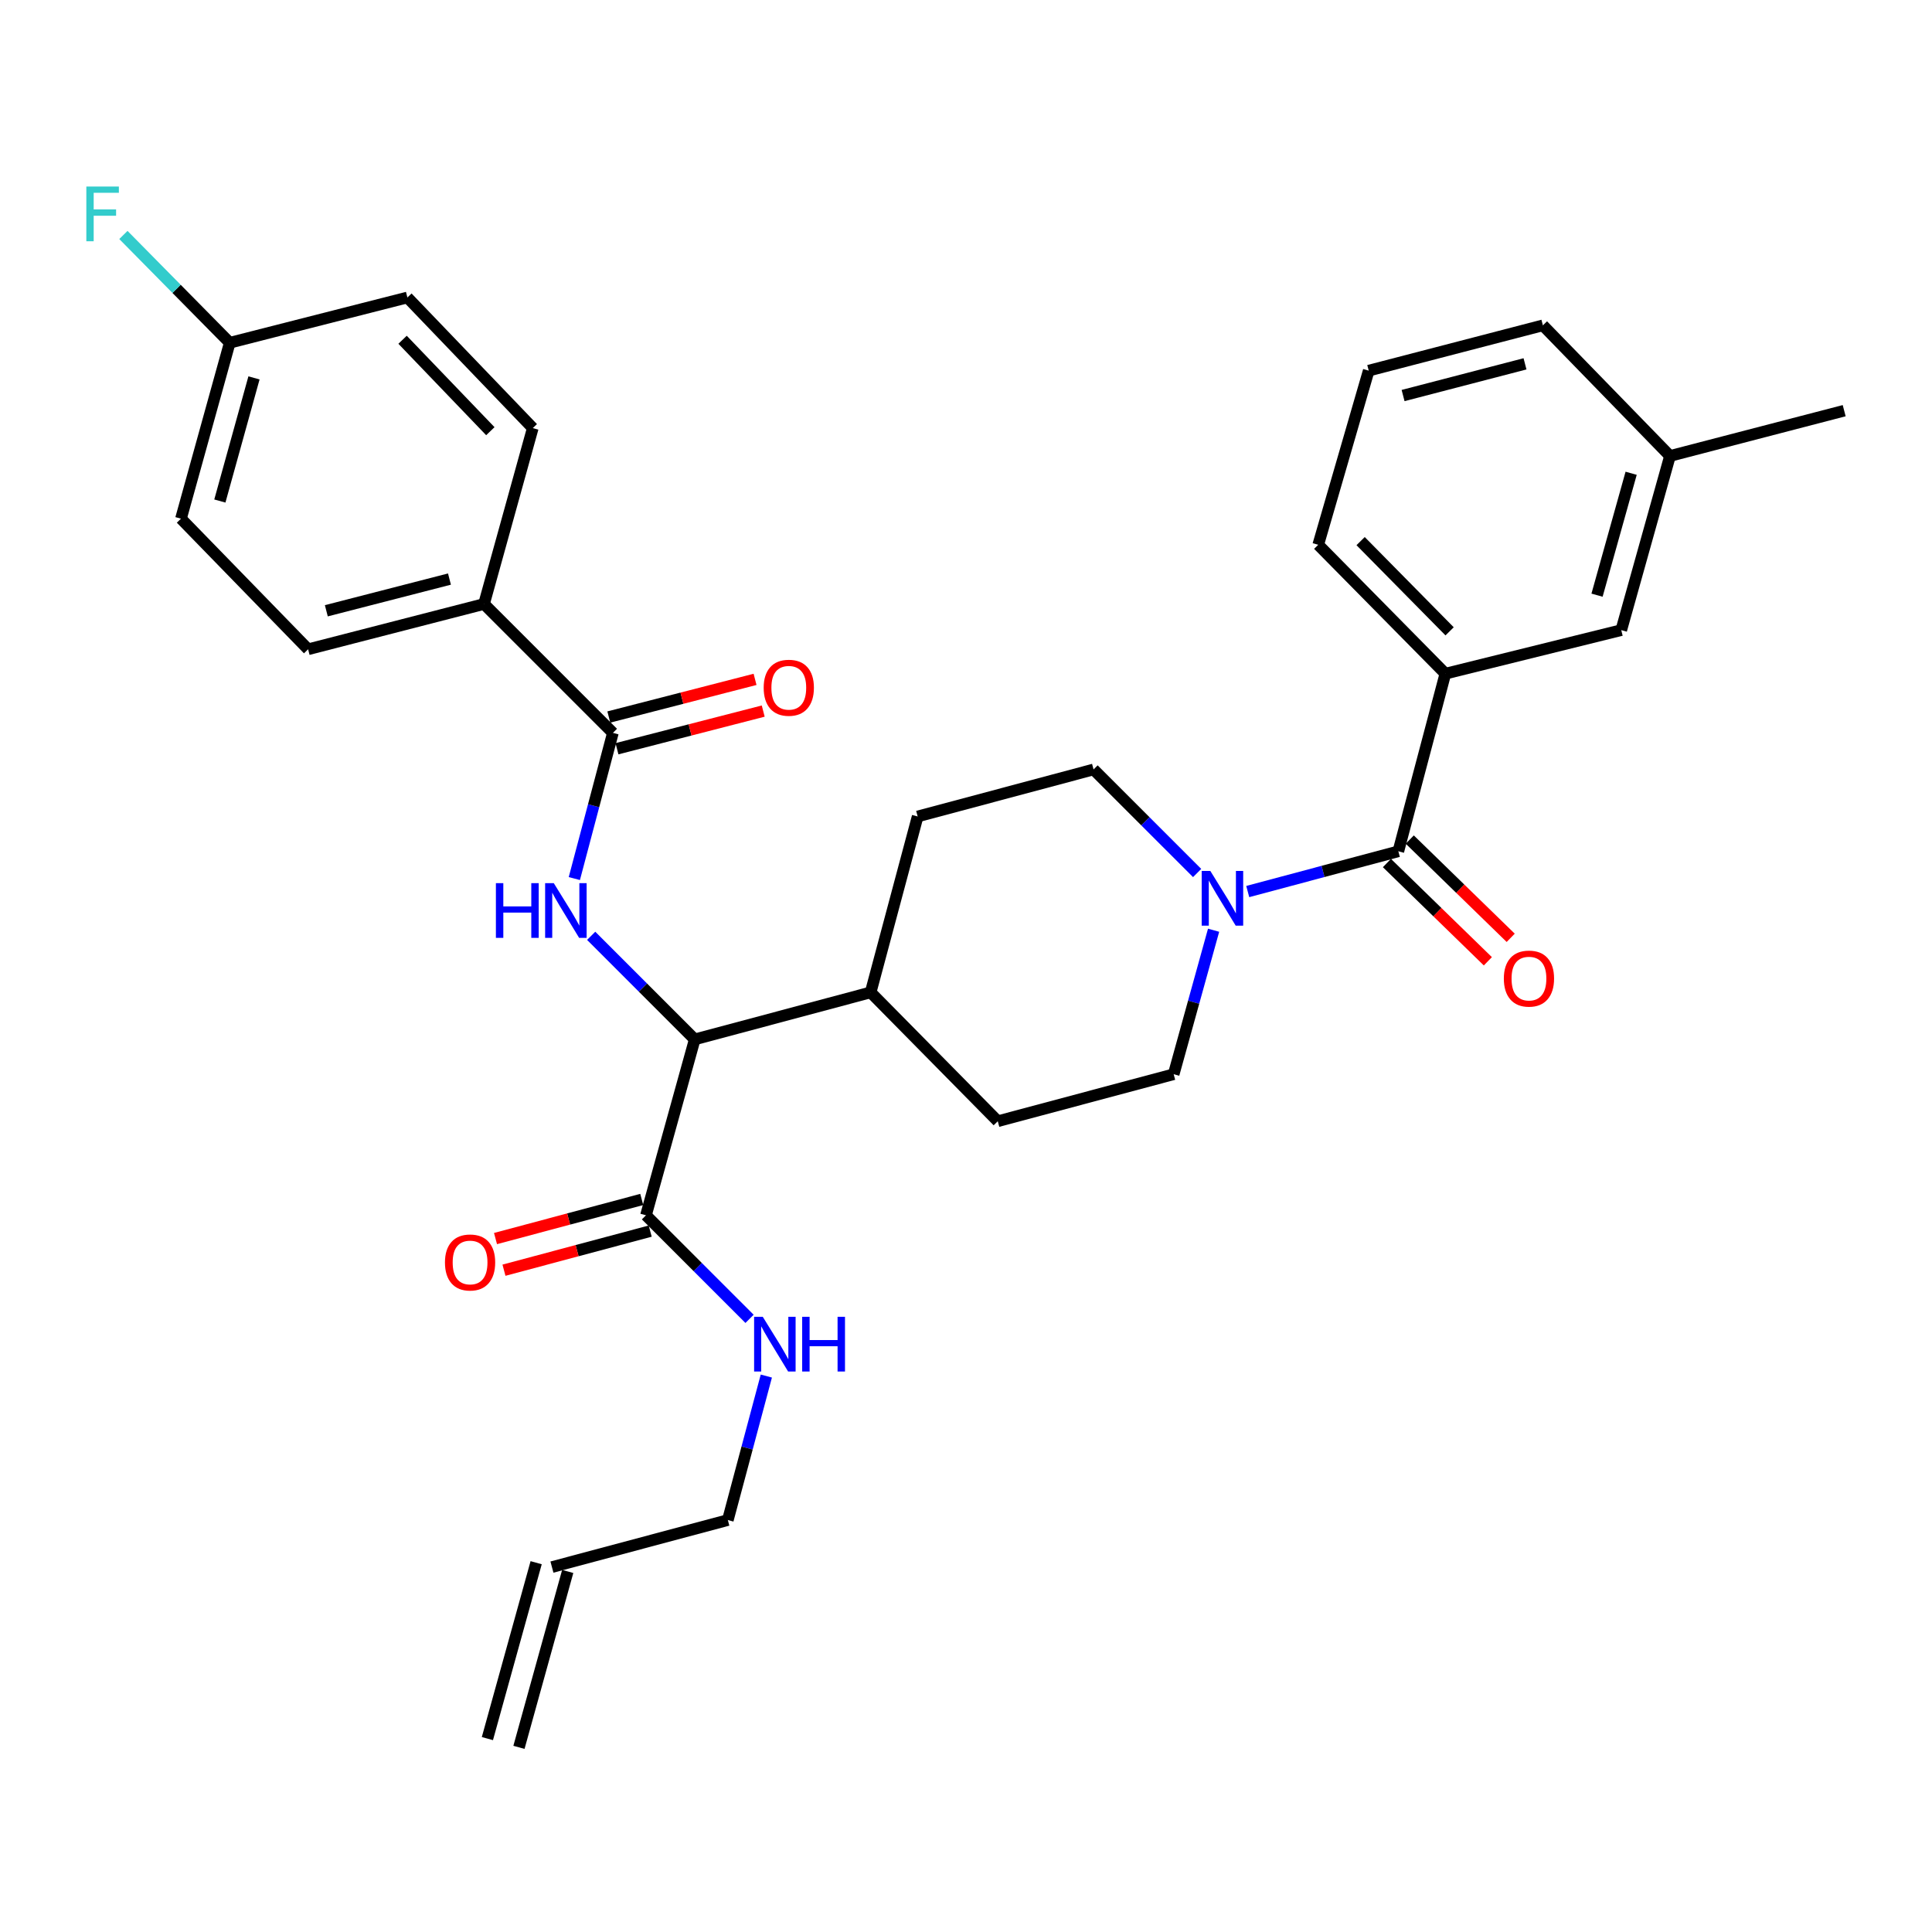 <?xml version='1.0' encoding='iso-8859-1'?>
<svg version='1.1' baseProfile='full'
              xmlns='http://www.w3.org/2000/svg'
                      xmlns:rdkit='http://www.rdkit.org/xml'
                      xmlns:xlink='http://www.w3.org/1999/xlink'
                  xml:space='preserve'
width='1000px' height='1000px' viewBox='0 0 1000 1000'>
<!-- END OF HEADER -->
<rect style='opacity:1.0;fill:#FFFFFF;stroke:none' width='1000' height='1000' x='0' y='0'> </rect>
<path class='bond-0' d='M 748.117,348.69 L 682.312,281.981' style='fill:none;fill-rule:evenodd;stroke:#000000;stroke-width:6px;stroke-linecap:butt;stroke-linejoin:miter;stroke-opacity:1' />
<path class='bond-0' d='M 750.315,326.778 L 704.251,280.082' style='fill:none;fill-rule:evenodd;stroke:#000000;stroke-width:6px;stroke-linecap:butt;stroke-linejoin:miter;stroke-opacity:1' />
<path class='bond-1' d='M 748.117,348.69 L 839.163,326.152' style='fill:none;fill-rule:evenodd;stroke:#000000;stroke-width:6px;stroke-linecap:butt;stroke-linejoin:miter;stroke-opacity:1' />
<path class='bond-2' d='M 748.117,348.69 L 723.78,440.631' style='fill:none;fill-rule:evenodd;stroke:#000000;stroke-width:6px;stroke-linecap:butt;stroke-linejoin:miter;stroke-opacity:1' />
<path class='bond-3' d='M 628.154,481.489 L 617.824,518.751' style='fill:none;fill-rule:evenodd;stroke:#0000FF;stroke-width:6px;stroke-linecap:butt;stroke-linejoin:miter;stroke-opacity:1' />
<path class='bond-3' d='M 617.824,518.751 L 607.493,556.013' style='fill:none;fill-rule:evenodd;stroke:#000000;stroke-width:6px;stroke-linecap:butt;stroke-linejoin:miter;stroke-opacity:1' />
<path class='bond-4' d='M 645.83,461.467 L 684.805,451.049' style='fill:none;fill-rule:evenodd;stroke:#0000FF;stroke-width:6px;stroke-linecap:butt;stroke-linejoin:miter;stroke-opacity:1' />
<path class='bond-4' d='M 684.805,451.049 L 723.78,440.631' style='fill:none;fill-rule:evenodd;stroke:#000000;stroke-width:6px;stroke-linecap:butt;stroke-linejoin:miter;stroke-opacity:1' />
<path class='bond-5' d='M 619.636,451.871 L 592.83,425.069' style='fill:none;fill-rule:evenodd;stroke:#0000FF;stroke-width:6px;stroke-linecap:butt;stroke-linejoin:miter;stroke-opacity:1' />
<path class='bond-5' d='M 592.83,425.069 L 566.025,398.268' style='fill:none;fill-rule:evenodd;stroke:#000000;stroke-width:6px;stroke-linecap:butt;stroke-linejoin:miter;stroke-opacity:1' />
<path class='bond-6' d='M 717.868,446.705 L 743.991,472.132' style='fill:none;fill-rule:evenodd;stroke:#000000;stroke-width:6px;stroke-linecap:butt;stroke-linejoin:miter;stroke-opacity:1' />
<path class='bond-6' d='M 743.991,472.132 L 770.113,497.56' style='fill:none;fill-rule:evenodd;stroke:#FF0000;stroke-width:6px;stroke-linecap:butt;stroke-linejoin:miter;stroke-opacity:1' />
<path class='bond-6' d='M 729.693,434.557 L 755.815,459.984' style='fill:none;fill-rule:evenodd;stroke:#000000;stroke-width:6px;stroke-linecap:butt;stroke-linejoin:miter;stroke-opacity:1' />
<path class='bond-6' d='M 755.815,459.984 L 781.938,485.412' style='fill:none;fill-rule:evenodd;stroke:#FF0000;stroke-width:6px;stroke-linecap:butt;stroke-linejoin:miter;stroke-opacity:1' />
<path class='bond-7' d='M 682.312,281.981 L 708.447,191.839' style='fill:none;fill-rule:evenodd;stroke:#000000;stroke-width:6px;stroke-linecap:butt;stroke-linejoin:miter;stroke-opacity:1' />
<path class='bond-8' d='M 708.447,191.839 L 798.599,168.397' style='fill:none;fill-rule:evenodd;stroke:#000000;stroke-width:6px;stroke-linecap:butt;stroke-linejoin:miter;stroke-opacity:1' />
<path class='bond-8' d='M 726.236,204.73 L 789.342,188.321' style='fill:none;fill-rule:evenodd;stroke:#000000;stroke-width:6px;stroke-linecap:butt;stroke-linejoin:miter;stroke-opacity:1' />
<path class='bond-9' d='M 268.61,904.426 L 293.85,813.38' style='fill:none;fill-rule:evenodd;stroke:#000000;stroke-width:6px;stroke-linecap:butt;stroke-linejoin:miter;stroke-opacity:1' />
<path class='bond-9' d='M 252.273,899.897 L 277.514,808.851' style='fill:none;fill-rule:evenodd;stroke:#000000;stroke-width:6px;stroke-linecap:butt;stroke-linejoin:miter;stroke-opacity:1' />
<path class='bond-10' d='M 332.167,620.844 L 294.322,630.96' style='fill:none;fill-rule:evenodd;stroke:#000000;stroke-width:6px;stroke-linecap:butt;stroke-linejoin:miter;stroke-opacity:1' />
<path class='bond-10' d='M 294.322,630.96 L 256.477,641.076' style='fill:none;fill-rule:evenodd;stroke:#FF0000;stroke-width:6px;stroke-linecap:butt;stroke-linejoin:miter;stroke-opacity:1' />
<path class='bond-10' d='M 336.544,637.222 L 298.699,647.338' style='fill:none;fill-rule:evenodd;stroke:#000000;stroke-width:6px;stroke-linecap:butt;stroke-linejoin:miter;stroke-opacity:1' />
<path class='bond-10' d='M 298.699,647.338 L 260.855,657.454' style='fill:none;fill-rule:evenodd;stroke:#FF0000;stroke-width:6px;stroke-linecap:butt;stroke-linejoin:miter;stroke-opacity:1' />
<path class='bond-11' d='M 334.356,629.033 L 361.161,655.835' style='fill:none;fill-rule:evenodd;stroke:#000000;stroke-width:6px;stroke-linecap:butt;stroke-linejoin:miter;stroke-opacity:1' />
<path class='bond-11' d='M 361.161,655.835 L 387.966,682.636' style='fill:none;fill-rule:evenodd;stroke:#0000FF;stroke-width:6px;stroke-linecap:butt;stroke-linejoin:miter;stroke-opacity:1' />
<path class='bond-12' d='M 334.356,629.033 L 359.596,537.987' style='fill:none;fill-rule:evenodd;stroke:#000000;stroke-width:6px;stroke-linecap:butt;stroke-linejoin:miter;stroke-opacity:1' />
<path class='bond-13' d='M 396.65,712.249 L 386.689,749.514' style='fill:none;fill-rule:evenodd;stroke:#0000FF;stroke-width:6px;stroke-linecap:butt;stroke-linejoin:miter;stroke-opacity:1' />
<path class='bond-13' d='M 386.689,749.514 L 376.728,786.779' style='fill:none;fill-rule:evenodd;stroke:#000000;stroke-width:6px;stroke-linecap:butt;stroke-linejoin:miter;stroke-opacity:1' />
<path class='bond-14' d='M 285.682,811.115 L 376.728,786.779' style='fill:none;fill-rule:evenodd;stroke:#000000;stroke-width:6px;stroke-linecap:butt;stroke-linejoin:miter;stroke-opacity:1' />
<path class='bond-15' d='M 250.524,312.628 L 159.478,336.07' style='fill:none;fill-rule:evenodd;stroke:#000000;stroke-width:6px;stroke-linecap:butt;stroke-linejoin:miter;stroke-opacity:1' />
<path class='bond-15' d='M 232.64,299.727 L 168.908,316.136' style='fill:none;fill-rule:evenodd;stroke:#000000;stroke-width:6px;stroke-linecap:butt;stroke-linejoin:miter;stroke-opacity:1' />
<path class='bond-16' d='M 250.524,312.628 L 275.765,221.582' style='fill:none;fill-rule:evenodd;stroke:#000000;stroke-width:6px;stroke-linecap:butt;stroke-linejoin:miter;stroke-opacity:1' />
<path class='bond-17' d='M 250.524,312.628 L 317.233,379.337' style='fill:none;fill-rule:evenodd;stroke:#000000;stroke-width:6px;stroke-linecap:butt;stroke-linejoin:miter;stroke-opacity:1' />
<path class='bond-18' d='M 297.274,454.74 L 307.254,417.039' style='fill:none;fill-rule:evenodd;stroke:#0000FF;stroke-width:6px;stroke-linecap:butt;stroke-linejoin:miter;stroke-opacity:1' />
<path class='bond-18' d='M 307.254,417.039 L 317.233,379.337' style='fill:none;fill-rule:evenodd;stroke:#000000;stroke-width:6px;stroke-linecap:butt;stroke-linejoin:miter;stroke-opacity:1' />
<path class='bond-19' d='M 305.995,484.378 L 332.796,511.182' style='fill:none;fill-rule:evenodd;stroke:#0000FF;stroke-width:6px;stroke-linecap:butt;stroke-linejoin:miter;stroke-opacity:1' />
<path class='bond-19' d='M 332.796,511.182 L 359.596,537.987' style='fill:none;fill-rule:evenodd;stroke:#000000;stroke-width:6px;stroke-linecap:butt;stroke-linejoin:miter;stroke-opacity:1' />
<path class='bond-20' d='M 319.347,387.546 L 357.194,377.801' style='fill:none;fill-rule:evenodd;stroke:#000000;stroke-width:6px;stroke-linecap:butt;stroke-linejoin:miter;stroke-opacity:1' />
<path class='bond-20' d='M 357.194,377.801 L 395.042,368.056' style='fill:none;fill-rule:evenodd;stroke:#FF0000;stroke-width:6px;stroke-linecap:butt;stroke-linejoin:miter;stroke-opacity:1' />
<path class='bond-20' d='M 315.12,371.128 L 352.967,361.384' style='fill:none;fill-rule:evenodd;stroke:#000000;stroke-width:6px;stroke-linecap:butt;stroke-linejoin:miter;stroke-opacity:1' />
<path class='bond-20' d='M 352.967,361.384 L 390.815,351.639' style='fill:none;fill-rule:evenodd;stroke:#FF0000;stroke-width:6px;stroke-linecap:butt;stroke-linejoin:miter;stroke-opacity:1' />
<path class='bond-21' d='M 159.478,336.07 L 93.673,268.456' style='fill:none;fill-rule:evenodd;stroke:#000000;stroke-width:6px;stroke-linecap:butt;stroke-linejoin:miter;stroke-opacity:1' />
<path class='bond-22' d='M 516.447,580.35 L 607.493,556.013' style='fill:none;fill-rule:evenodd;stroke:#000000;stroke-width:6px;stroke-linecap:butt;stroke-linejoin:miter;stroke-opacity:1' />
<path class='bond-23' d='M 516.447,580.35 L 450.642,513.65' style='fill:none;fill-rule:evenodd;stroke:#000000;stroke-width:6px;stroke-linecap:butt;stroke-linejoin:miter;stroke-opacity:1' />
<path class='bond-24' d='M 450.642,513.65 L 474.979,422.604' style='fill:none;fill-rule:evenodd;stroke:#000000;stroke-width:6px;stroke-linecap:butt;stroke-linejoin:miter;stroke-opacity:1' />
<path class='bond-25' d='M 450.642,513.65 L 359.596,537.987' style='fill:none;fill-rule:evenodd;stroke:#000000;stroke-width:6px;stroke-linecap:butt;stroke-linejoin:miter;stroke-opacity:1' />
<path class='bond-26' d='M 474.979,422.604 L 566.025,398.268' style='fill:none;fill-rule:evenodd;stroke:#000000;stroke-width:6px;stroke-linecap:butt;stroke-linejoin:miter;stroke-opacity:1' />
<path class='bond-27' d='M 275.765,221.582 L 210.864,153.978' style='fill:none;fill-rule:evenodd;stroke:#000000;stroke-width:6px;stroke-linecap:butt;stroke-linejoin:miter;stroke-opacity:1' />
<path class='bond-27' d='M 253.8,223.182 L 208.369,175.859' style='fill:none;fill-rule:evenodd;stroke:#000000;stroke-width:6px;stroke-linecap:butt;stroke-linejoin:miter;stroke-opacity:1' />
<path class='bond-28' d='M 118.914,177.41 L 210.864,153.978' style='fill:none;fill-rule:evenodd;stroke:#000000;stroke-width:6px;stroke-linecap:butt;stroke-linejoin:miter;stroke-opacity:1' />
<path class='bond-29' d='M 118.914,177.41 L 91.392,149.515' style='fill:none;fill-rule:evenodd;stroke:#000000;stroke-width:6px;stroke-linecap:butt;stroke-linejoin:miter;stroke-opacity:1' />
<path class='bond-29' d='M 91.392,149.515 L 63.871,121.619' style='fill:none;fill-rule:evenodd;stroke:#33CCCC;stroke-width:6px;stroke-linecap:butt;stroke-linejoin:miter;stroke-opacity:1' />
<path class='bond-30' d='M 118.914,177.41 L 93.673,268.456' style='fill:none;fill-rule:evenodd;stroke:#000000;stroke-width:6px;stroke-linecap:butt;stroke-linejoin:miter;stroke-opacity:1' />
<path class='bond-30' d='M 131.464,195.596 L 113.796,259.328' style='fill:none;fill-rule:evenodd;stroke:#000000;stroke-width:6px;stroke-linecap:butt;stroke-linejoin:miter;stroke-opacity:1' />
<path class='bond-31' d='M 839.163,326.152 L 864.385,236.01' style='fill:none;fill-rule:evenodd;stroke:#000000;stroke-width:6px;stroke-linecap:butt;stroke-linejoin:miter;stroke-opacity:1' />
<path class='bond-31' d='M 826.62,308.063 L 844.276,244.964' style='fill:none;fill-rule:evenodd;stroke:#000000;stroke-width:6px;stroke-linecap:butt;stroke-linejoin:miter;stroke-opacity:1' />
<path class='bond-32' d='M 864.385,236.01 L 798.599,168.397' style='fill:none;fill-rule:evenodd;stroke:#000000;stroke-width:6px;stroke-linecap:butt;stroke-linejoin:miter;stroke-opacity:1' />
<path class='bond-33' d='M 864.385,236.01 L 954.545,212.569' style='fill:none;fill-rule:evenodd;stroke:#000000;stroke-width:6px;stroke-linecap:butt;stroke-linejoin:miter;stroke-opacity:1' />
<path  class='atom-1' d='M 626.474 450.807
L 635.754 465.807
Q 636.674 467.287, 638.154 469.967
Q 639.634 472.647, 639.714 472.807
L 639.714 450.807
L 643.474 450.807
L 643.474 479.127
L 639.594 479.127
L 629.634 462.727
Q 628.474 460.807, 627.234 458.607
Q 626.034 456.407, 625.674 455.727
L 625.674 479.127
L 621.994 479.127
L 621.994 450.807
L 626.474 450.807
' fill='#0000FF'/>
<path  class='atom-3' d='M 778.384 506.516
Q 778.384 499.716, 781.744 495.916
Q 785.104 492.116, 791.384 492.116
Q 797.664 492.116, 801.024 495.916
Q 804.384 499.716, 804.384 506.516
Q 804.384 513.396, 800.984 517.316
Q 797.584 521.196, 791.384 521.196
Q 785.144 521.196, 781.744 517.316
Q 778.384 513.436, 778.384 506.516
M 791.384 517.996
Q 795.704 517.996, 798.024 515.116
Q 800.384 512.196, 800.384 506.516
Q 800.384 500.956, 798.024 498.156
Q 795.704 495.316, 791.384 495.316
Q 787.064 495.316, 784.704 498.116
Q 782.384 500.916, 782.384 506.516
Q 782.384 512.236, 784.704 515.116
Q 787.064 517.996, 791.384 517.996
' fill='#FF0000'/>
<path  class='atom-8' d='M 230.31 653.45
Q 230.31 646.65, 233.67 642.85
Q 237.03 639.05, 243.31 639.05
Q 249.59 639.05, 252.95 642.85
Q 256.31 646.65, 256.31 653.45
Q 256.31 660.33, 252.91 664.25
Q 249.51 668.13, 243.31 668.13
Q 237.07 668.13, 233.67 664.25
Q 230.31 660.37, 230.31 653.45
M 243.31 664.93
Q 247.63 664.93, 249.95 662.05
Q 252.31 659.13, 252.31 653.45
Q 252.31 647.89, 249.95 645.09
Q 247.63 642.25, 243.31 642.25
Q 238.99 642.25, 236.63 645.05
Q 234.31 647.85, 234.31 653.45
Q 234.31 659.17, 236.63 662.05
Q 238.99 664.93, 243.31 664.93
' fill='#FF0000'/>
<path  class='atom-9' d='M 394.805 681.573
L 404.085 696.573
Q 405.005 698.053, 406.485 700.733
Q 407.965 703.413, 408.045 703.573
L 408.045 681.573
L 411.805 681.573
L 411.805 709.893
L 407.925 709.893
L 397.965 693.493
Q 396.805 691.573, 395.565 689.373
Q 394.365 687.173, 394.005 686.493
L 394.005 709.893
L 390.325 709.893
L 390.325 681.573
L 394.805 681.573
' fill='#0000FF'/>
<path  class='atom-9' d='M 415.205 681.573
L 419.045 681.573
L 419.045 693.613
L 433.525 693.613
L 433.525 681.573
L 437.365 681.573
L 437.365 709.893
L 433.525 709.893
L 433.525 696.813
L 419.045 696.813
L 419.045 709.893
L 415.205 709.893
L 415.205 681.573
' fill='#0000FF'/>
<path  class='atom-12' d='M 256.676 457.118
L 260.516 457.118
L 260.516 469.158
L 274.996 469.158
L 274.996 457.118
L 278.836 457.118
L 278.836 485.438
L 274.996 485.438
L 274.996 472.358
L 260.516 472.358
L 260.516 485.438
L 256.676 485.438
L 256.676 457.118
' fill='#0000FF'/>
<path  class='atom-12' d='M 286.636 457.118
L 295.916 472.118
Q 296.836 473.598, 298.316 476.278
Q 299.796 478.958, 299.876 479.118
L 299.876 457.118
L 303.636 457.118
L 303.636 485.438
L 299.756 485.438
L 289.796 469.038
Q 288.636 467.118, 287.396 464.918
Q 286.196 462.718, 285.836 462.038
L 285.836 485.438
L 282.156 485.438
L 282.156 457.118
L 286.636 457.118
' fill='#0000FF'/>
<path  class='atom-14' d='M 395.279 355.975
Q 395.279 349.175, 398.639 345.375
Q 401.999 341.575, 408.279 341.575
Q 414.559 341.575, 417.919 345.375
Q 421.279 349.175, 421.279 355.975
Q 421.279 362.855, 417.879 366.775
Q 414.479 370.655, 408.279 370.655
Q 402.039 370.655, 398.639 366.775
Q 395.279 362.895, 395.279 355.975
M 408.279 367.455
Q 412.599 367.455, 414.919 364.575
Q 417.279 361.655, 417.279 355.975
Q 417.279 350.415, 414.919 347.615
Q 412.599 344.775, 408.279 344.775
Q 403.959 344.775, 401.599 347.575
Q 399.279 350.375, 399.279 355.975
Q 399.279 361.695, 401.599 364.575
Q 403.959 367.455, 408.279 367.455
' fill='#FF0000'/>
<path  class='atom-26' d='M 44.689 96.55
L 61.529 96.55
L 61.529 99.79
L 48.489 99.79
L 48.489 108.39
L 60.089 108.39
L 60.089 111.67
L 48.489 111.67
L 48.489 124.87
L 44.689 124.87
L 44.689 96.55
' fill='#33CCCC'/>
</svg>
